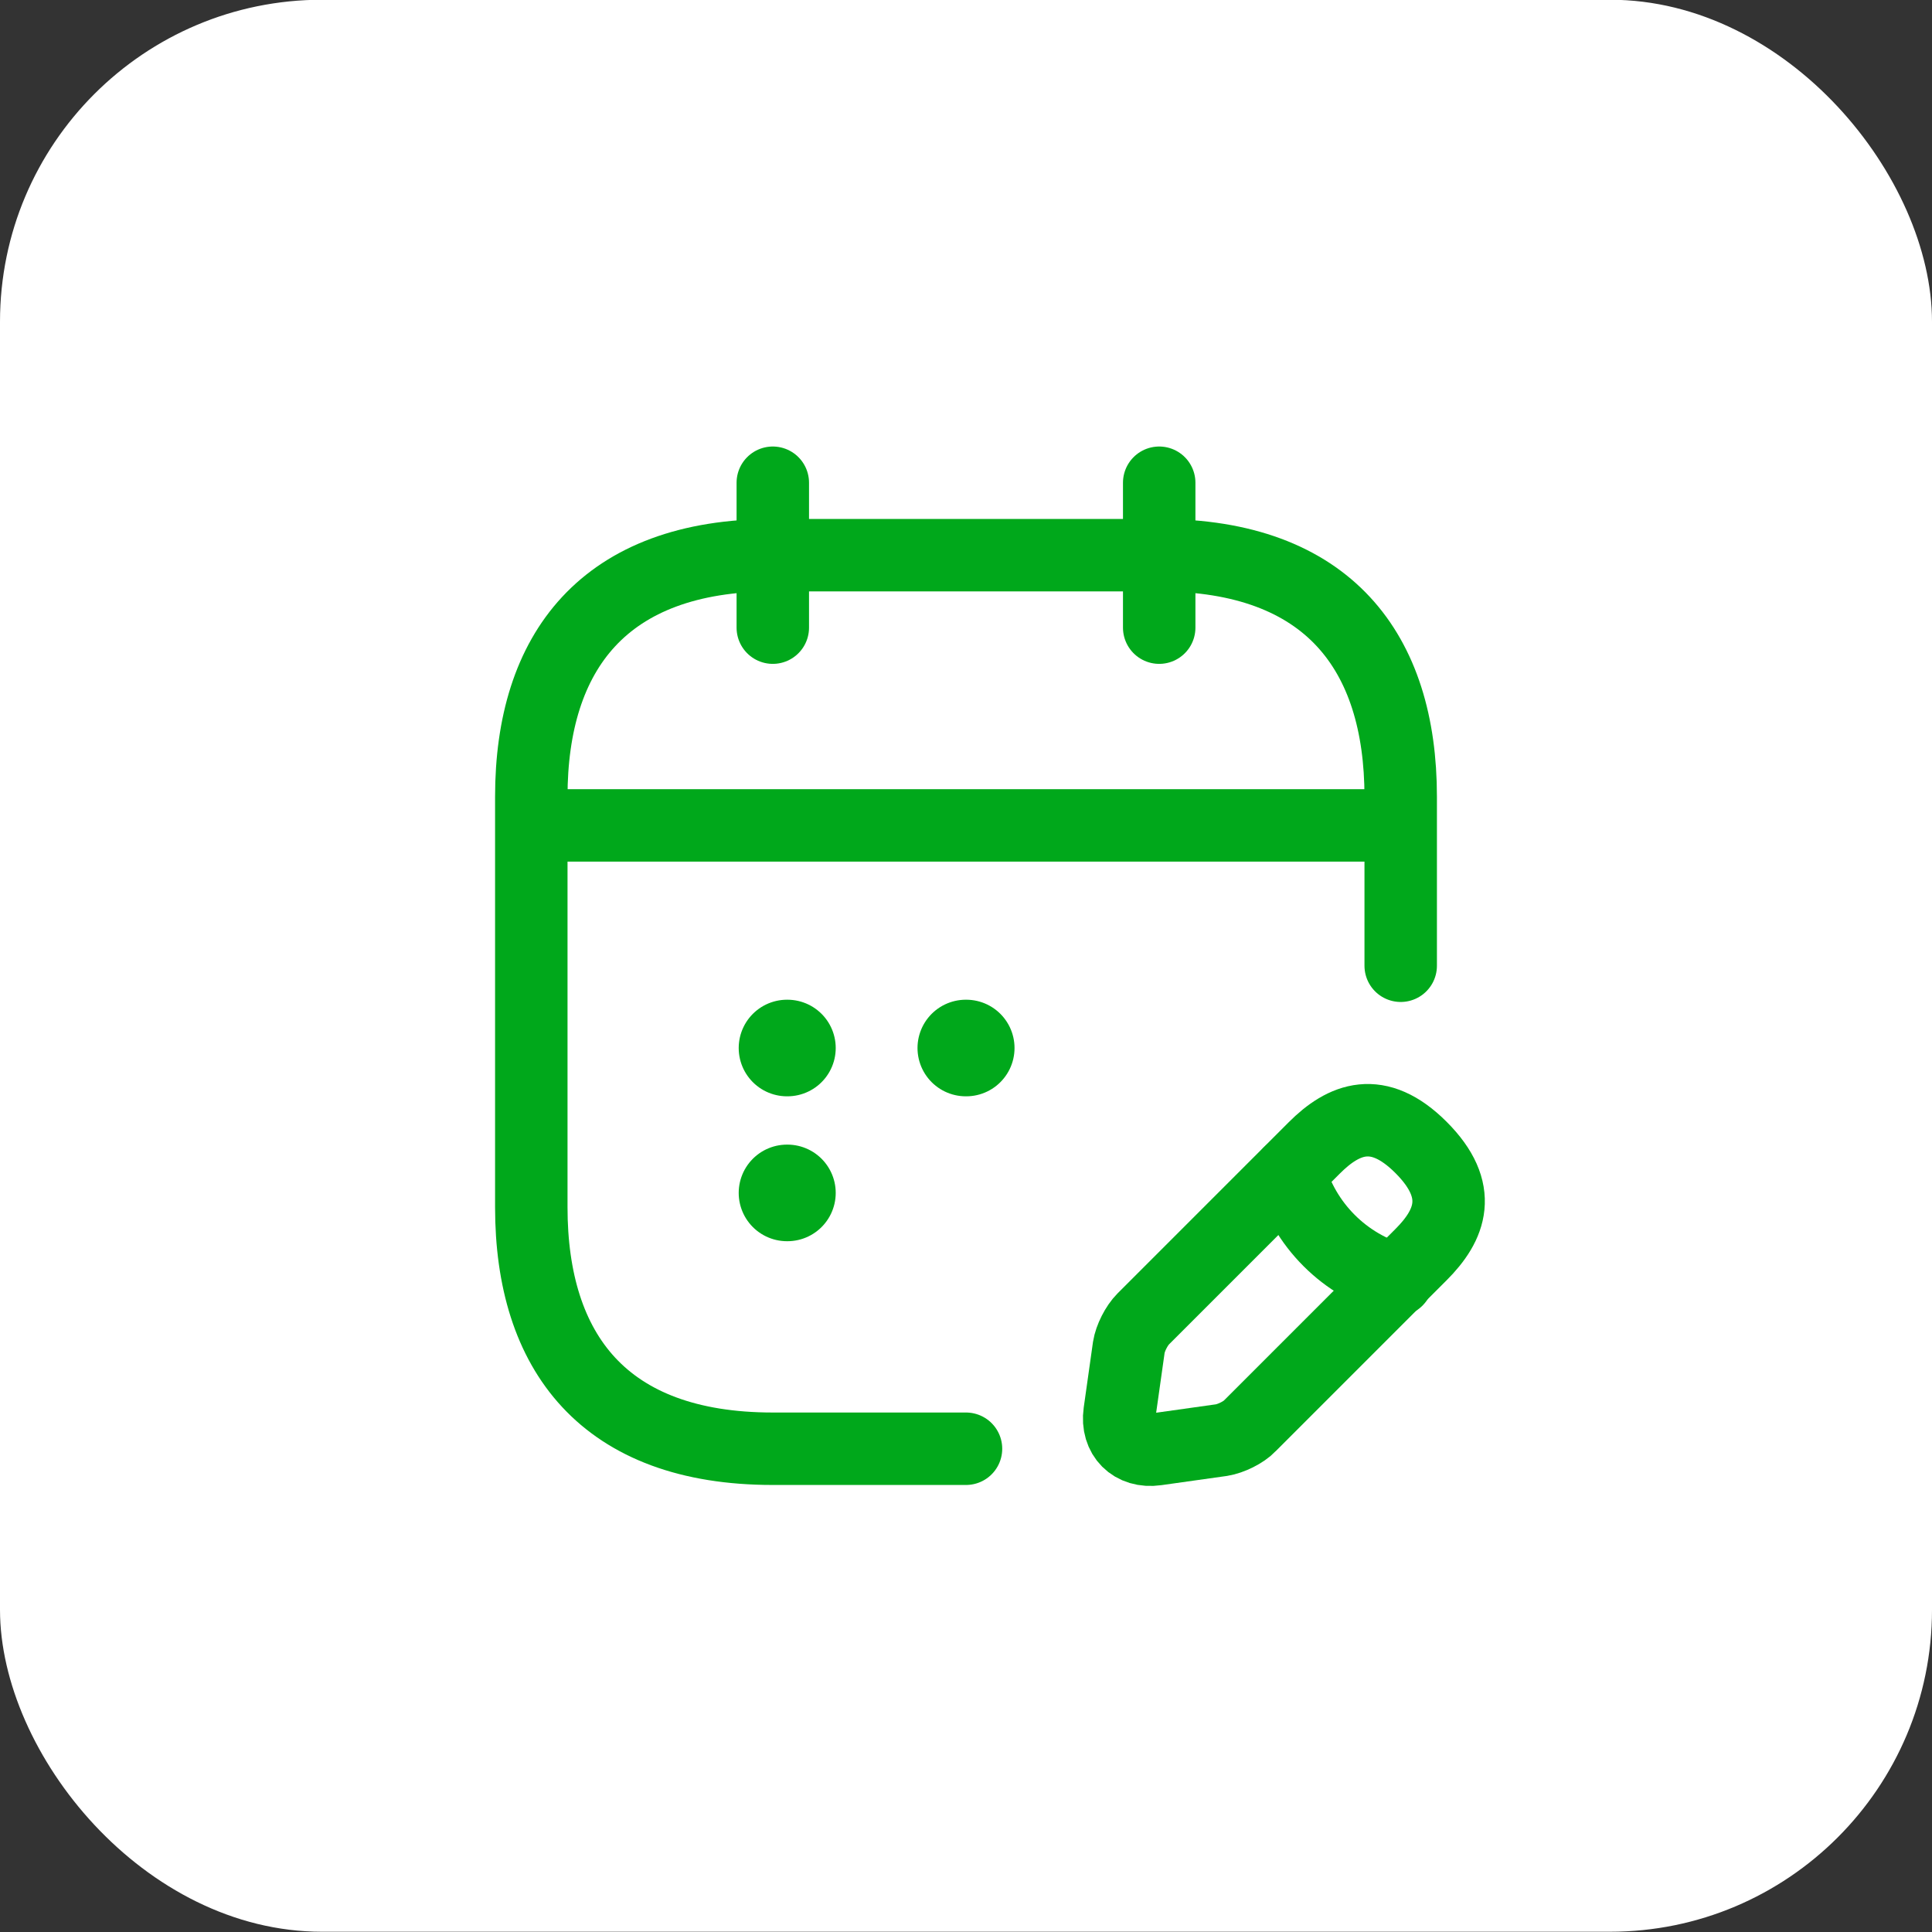 <svg width="60" height="60" viewBox="0 0 60 60" fill="none" xmlns="http://www.w3.org/2000/svg">
<rect x="0" y="0" width="60" height="60" fill="#333333" stroke="none"/>
<rect y="-0.008" width="60" height="60" rx="10" fill="white"/>
<path d="M24 14.992V19.492" stroke="#00A81B" stroke-width="2.25" stroke-miterlimit="10" stroke-linecap="round" stroke-linejoin="round"/>
<path d="M36 14.992V19.492" stroke="#00A81B" stroke-width="2.25" stroke-miterlimit="10" stroke-linecap="round" stroke-linejoin="round"/>
<path d="M17.25 25.633H42.75" stroke="#00A81B" stroke-width="2.25" stroke-miterlimit="10" stroke-linecap="round" stroke-linejoin="round"/>
<path d="M40.816 35.649L35.506 40.959C35.296 41.169 35.1 41.559 35.056 41.844L34.77 43.869C34.666 44.604 35.175 45.114 35.91 45.009L37.936 44.724C38.221 44.679 38.626 44.484 38.821 44.274L44.131 38.964C45.046 38.049 45.481 36.984 44.131 35.634C42.796 34.299 41.73 34.734 40.816 35.649Z" stroke="#00A81B" stroke-width="2.25" stroke-miterlimit="10" stroke-linecap="round" stroke-linejoin="round"/>
<path d="M40.051 36.422C40.501 38.042 41.761 39.302 43.381 39.752" stroke="#00A81B" stroke-width="2.25" stroke-miterlimit="10" stroke-linecap="round" stroke-linejoin="round"/>
<path d="M30 44.992H24C18.75 44.992 16.5 41.992 16.5 37.492V24.742C16.5 20.242 18.75 17.242 24 17.242H36C41.25 17.242 43.5 20.242 43.5 24.742V29.992" stroke="#00A81B" stroke-width="2.25" stroke-miterlimit="10" stroke-linecap="round" stroke-linejoin="round"/>
<path d="M29.994 32.547H30.007" stroke="#00A81B" stroke-width="3" stroke-linecap="round" stroke-linejoin="round"/>
<path d="M24.441 32.547H24.454" stroke="#00A81B" stroke-width="3" stroke-linecap="round" stroke-linejoin="round"/>
<path d="M24.441 37.047H24.454" stroke="#00A81B" stroke-width="3" stroke-linecap="round" stroke-linejoin="round"/>
</svg>
